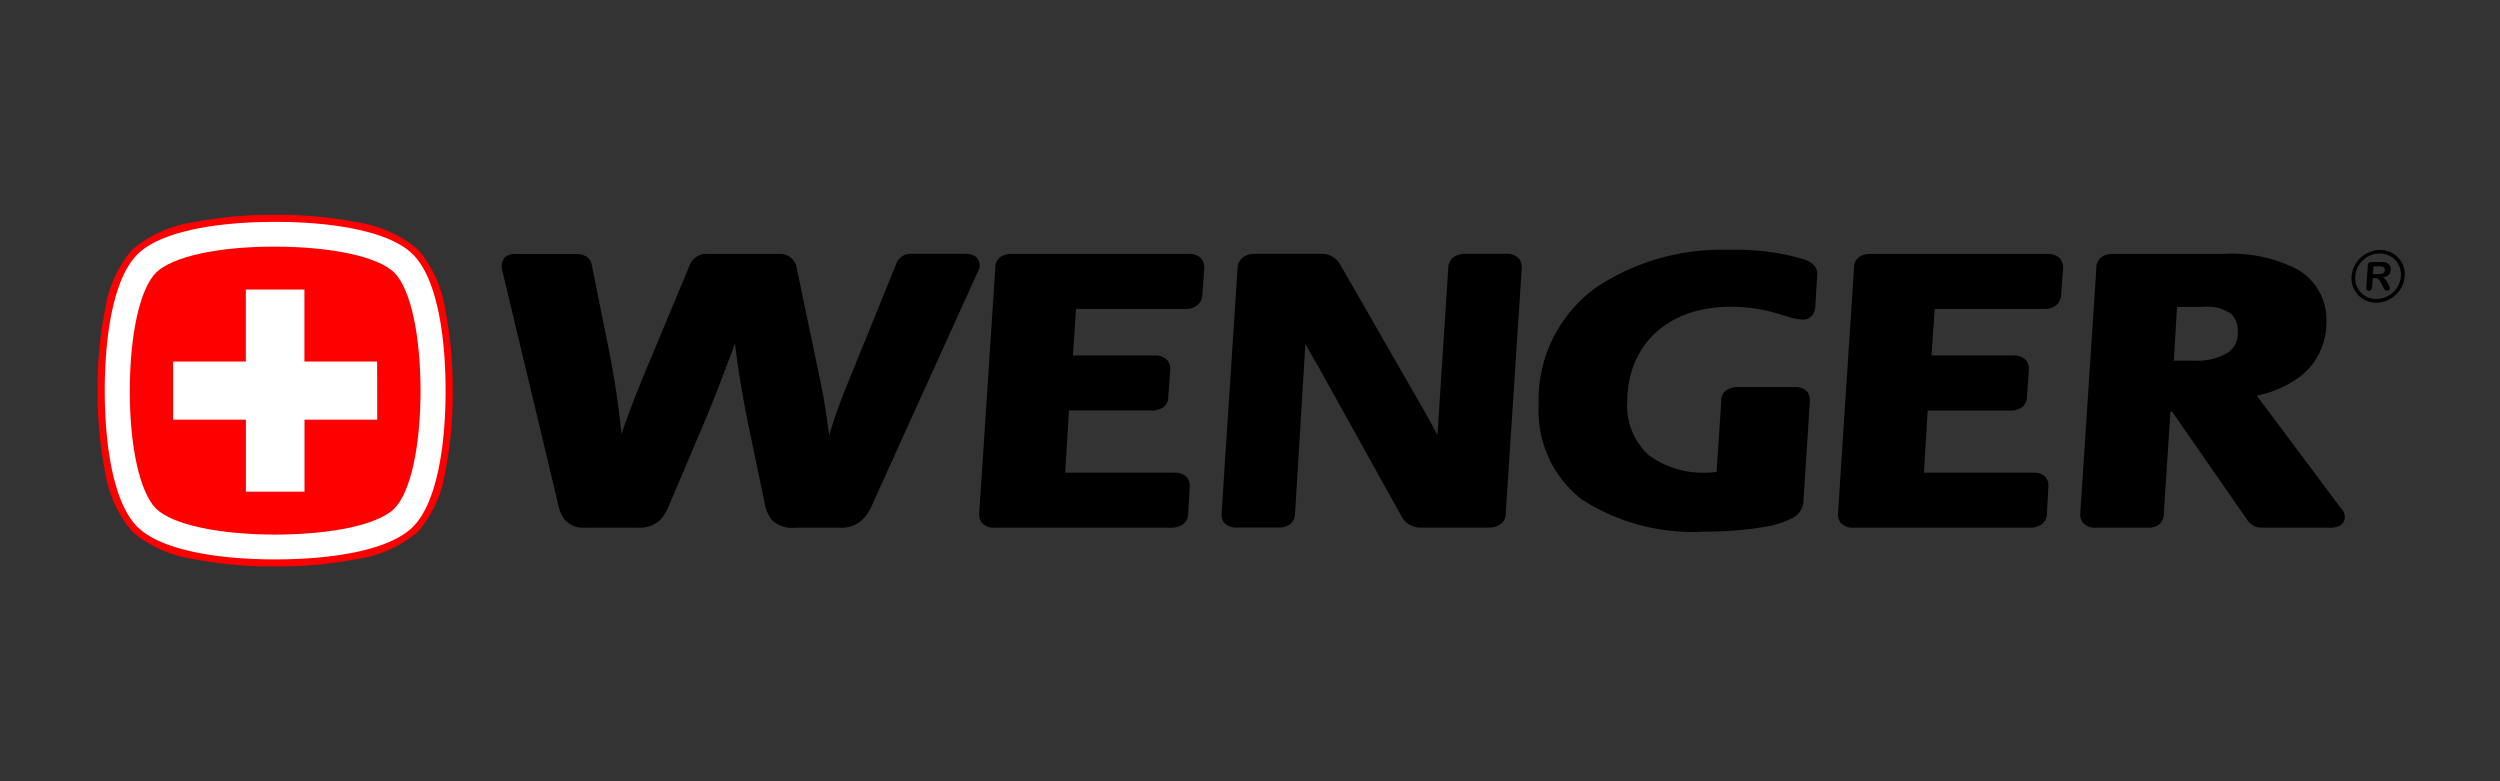 <svg xmlns="http://www.w3.org/2000/svg" width="128" height="40" viewBox="0 0 128 40">
  <rect x="0" y="0" width="128" height="40" fill="#333333" stroke="none"/>
  <g id="lenovo-wenger-logo-mobile" transform="translate(1839 -12462)">
    <rect id="Rectángulo_11451" data-name="Rectángulo 11451" width="128" height="40" transform="translate(-1839 12462)" fill="#fff" opacity="0"/>
    <g id="wenger-logo" transform="translate(-1834 12424)">
      <path id="Trazado_36468" data-name="Trazado 36468" d="M39.948,66.09a2.341,2.341,0,0,1-.306-.838L36.784,53.3v-.039a.7.7,0,0,1,.175-.542.738.738,0,0,1,.526-.156h3.106a.93.93,0,0,1,.555.15.6.6,0,0,1,.243.4l.874,4.337a42.542,42.542,0,0,1,.646,4.327c.4-1.169.941-2.534,1.578-4.038l1.922-4.614a.923.923,0,0,1,.963-.566h3.594a.858.858,0,0,1,.9.634l1.284,6.142c.115.542.269,1.574.4,2.5.246-.824.564-1.709.9-2.537l2.535-6.243a.763.763,0,0,1,.79-.5h2.747a.817.817,0,0,1,.511.133.6.6,0,0,1,.218.506v.069L55.8,65.283a2.647,2.647,0,0,1-.514.845,1.54,1.54,0,0,1-1.137.447H51.789a1.487,1.487,0,0,1-1.185-.4,2.049,2.049,0,0,1-.385-.975l-.771-3.7c-.274-1.311-.57-2.986-.722-4.364-.466,1.267-1.095,2.921-1.552,3.992L45.4,65.312a3.04,3.04,0,0,1-.442.8,1.514,1.514,0,0,1-1.207.463H41.044a1.281,1.281,0,0,1-1.1-.485" transform="translate(-16.093 -1.557)"/>
      <path id="Trazado_36469" data-name="Trazado 36469" d="M80.388,66.335a.708.708,0,0,1-.145-.48v-.011l.823-12.575a.671.671,0,0,1,.248-.544.99.99,0,0,1,.608-.167h9.013a.853.853,0,0,1,.685.246.761.761,0,0,1,.144.515v.013l-.1,1.331a.743.743,0,0,1-.254.525.942.942,0,0,1-.626.185H85.2l-.161,2.384h4.152a.879.879,0,0,1,.658.215.683.683,0,0,1,.173.505v.014l-.1,1.374a.671.671,0,0,1-.249.541,1,1,0,0,1-.608.168H84.836l-.192,3.183h5.544a.909.909,0,0,1,.649.192.7.7,0,0,1,.182.546l-.077,1.359a.667.667,0,0,1-.268.548,1.007,1.007,0,0,1-.614.172H81.038a.816.816,0,0,1-.65-.239" transform="translate(-35.106 -1.557)"/>
      <path id="Trazado_36470" data-name="Trazado 36470" d="M102.444,66.335a.69.69,0,0,1-.142-.48v-.011l.818-12.534a.71.71,0,0,1,.255-.554.948.948,0,0,1,.627-.2h3.468a1.061,1.061,0,0,1,.89.52l4.368,7.607c.18.33.409.727.626,1.15l.552-8.5a.73.73,0,0,1,.247-.589,1,1,0,0,1,.66-.191h2a.9.9,0,0,1,.7.228.764.764,0,0,1,.155.552l-.818,12.516a.66.66,0,0,1-.263.548,1.048,1.048,0,0,1-.646.172h-3.491a1.093,1.093,0,0,1-.919-.545l-4.309-7.757c-.251-.419-.457-.786-.628-1.12l-.53,8.7a.689.689,0,0,1-.251.542.914.914,0,0,1-.578.178H103.1a.819.819,0,0,1-.653-.239" transform="translate(-44.757 -1.557)"/>
      <path id="Trazado_36471" data-name="Trazado 36471" d="M133.422,65.006a5.748,5.748,0,0,1-2.256-4.9,7.071,7.071,0,0,1,2.955-6,11.6,11.6,0,0,1,6.783-1.918,12.314,12.314,0,0,1,3.921.508c.276.124.583.291.607.7l-.1,1.625a.885.885,0,0,1-.105.433.6.6,0,0,1-.518.308c-.9-.033-1.646-.66-3.75-.66-3.328.019-5.236,2.071-5.258,4.831a3.421,3.421,0,0,0,1.089,2.758,4.678,4.678,0,0,0,3.092.9,2.765,2.765,0,0,0,.391-.034l.242-3.633a.652.652,0,0,1,.263-.551,1.09,1.09,0,0,1,.643-.159h2.824a.818.818,0,0,1,.676.244.723.723,0,0,1,.127.5l-.33,5.151a1.025,1.025,0,0,1-.624.839,4.36,4.36,0,0,1-1.235.4,17.338,17.338,0,0,1-3.158.264,10.48,10.48,0,0,1-6.276-1.613" transform="translate(-57.385 -1.396)"/>
      <path id="Trazado_36472" data-name="Trazado 36472" d="M158.552,66.335a.715.715,0,0,1-.144-.48v-.011l.821-12.575a.669.669,0,0,1,.251-.544.974.974,0,0,1,.6-.167H169.1a.85.85,0,0,1,.685.246.774.774,0,0,1,.146.515v.016l-.1,1.329a.739.739,0,0,1-.253.525.949.949,0,0,1-.628.185H163.36l-.163,2.384h4.155a.886.886,0,0,1,.66.215.707.707,0,0,1,.172.505v.015l-.1,1.373a.685.685,0,0,1-.251.541.994.994,0,0,1-.606.168H163l-.192,3.183,5.545,0a.889.889,0,0,1,.647.189.712.712,0,0,1,.181.546l-.077,1.359a.663.663,0,0,1-.267.548,1.01,1.01,0,0,1-.615.172H159.2a.816.816,0,0,1-.649-.24" transform="translate(-69.303 -1.557)"/>
      <path id="Trazado_36473" data-name="Trazado 36473" d="M188,57.622a3.027,3.027,0,0,1-1.7.4h-1.05l.166-2.752h1.346a2.074,2.074,0,0,1,1.448.376,1.246,1.246,0,0,1,.314.96A1.158,1.158,0,0,1,188,57.622m5.792,7.94h0L189.5,59.815a5.557,5.557,0,0,0,1.828-.718,3.459,3.459,0,0,0,1.734-3.025,2.979,2.979,0,0,0-1.4-2.675,7.323,7.323,0,0,0-3.9-.839h-5.621a.988.988,0,0,0-.593.163.659.659,0,0,0-.262.547l-.824,12.575v.011a.7.7,0,0,0,.144.48.832.832,0,0,0,.663.239h2.69a.817.817,0,0,0,.579-.2.7.7,0,0,0,.2-.521l.341-5.22h.084l3.88,5.59a.871.871,0,0,0,.719.35h3.495a1,1,0,0,0,.437-.075.518.518,0,0,0,.316-.479.694.694,0,0,0-.22-.458" transform="translate(-78.952 -1.557)"/>
      <path id="Trazado_36474" data-name="Trazado 36474" d="M207.135,53.513h-.273l-.028.4h.265a.767.767,0,0,0,.181-.019.216.216,0,0,0,.115-.062.186.186,0,0,0,.047-.12.183.183,0,0,0-.024-.106.171.171,0,0,0-.082-.069.6.6,0,0,0-.2-.021m-.212.607h-.1l-.034.464a.214.214,0,0,1-.049.136.154.154,0,0,1-.11.043.129.129,0,0,1-.107-.046.194.194,0,0,1-.029-.133l.078-1.113a.2.2,0,0,1,.053-.137.2.2,0,0,1,.141-.042h.481a1.581,1.581,0,0,1,.17.008.39.39,0,0,1,.125.035.345.345,0,0,1,.116.081.369.369,0,0,1,.071.124.41.41,0,0,1,.016.149.391.391,0,0,1-.109.259.579.579,0,0,1-.29.137.483.483,0,0,1,.142.124,1.17,1.17,0,0,1,.116.171,1.2,1.2,0,0,1,.075.165.356.356,0,0,1,.025.1.1.1,0,0,1-.023.056.127.127,0,0,1-.053.045.166.166,0,0,1-.075.016.139.139,0,0,1-.08-.023.193.193,0,0,1-.056-.059c-.014-.023-.033-.058-.058-.1l-.1-.2a1.067,1.067,0,0,0-.1-.163.257.257,0,0,0-.1-.078.374.374,0,0,0-.132-.021" transform="translate(-90.34 -1.878)"/>
      <path id="Trazado_36475" data-name="Trazado 36475" d="M205.747,52.717a1.2,1.2,0,0,0-.4.82,1.064,1.064,0,0,0,1.082,1.167,1.268,1.268,0,0,0,1.252-1.167,1.071,1.071,0,0,0-1.087-1.16,1.214,1.214,0,0,0-.85.341m1.664,1.774a1.409,1.409,0,0,1-.99.4,1.243,1.243,0,0,1-1.261-1.352,1.47,1.47,0,0,1,1.451-1.342,1.232,1.232,0,0,1,.935.392,1.2,1.2,0,0,1,.331.95,1.394,1.394,0,0,1-.466.956" transform="translate(-89.756 -1.397)"/>
      <path id="Trazado_36476" data-name="Trazado 36476" d="M18.117,58.214c0-2.863-.455-5.822-1.694-7.049S12.2,49.487,9.3,49.487s-5.879.451-7.118,1.677S.492,55.35.492,58.214s.454,5.822,1.694,7.05S6.413,66.94,9.3,66.94s5.88-.449,7.118-1.677,1.694-4.186,1.695-7.05" transform="translate(-0.215 -0.213)" fill="#fff"/>
      <path id="Trazado_36477" data-name="Trazado 36477" d="M16.137,64.98c-1.227,1.215-4.185,1.661-7.049,1.661s-5.821-.447-7.048-1.661S.363,60.835.363,58s.45-5.764,1.677-6.979,4.184-1.661,7.048-1.661,5.821.446,7.049,1.661S17.814,55.165,17.814,58s-.45,5.764-1.677,6.979M18.177,58a20.421,20.421,0,0,0-.386-4.172,6.14,6.14,0,0,0-1.4-3.061A6.267,6.267,0,0,0,13.3,49.382,21.107,21.107,0,0,0,9.089,49a21.1,21.1,0,0,0-4.213.383,6.267,6.267,0,0,0-3.092,1.384,6.14,6.14,0,0,0-1.4,3.061A20.387,20.387,0,0,0,0,58a.043.043,0,0,0,0,.008,20.429,20.429,0,0,0,.386,4.165,6.149,6.149,0,0,0,1.4,3.062,6.252,6.252,0,0,0,3.092,1.383A20.9,20.9,0,0,0,9.089,67a20.937,20.937,0,0,0,4.213-.382,6.25,6.25,0,0,0,3.091-1.383,6.142,6.142,0,0,0,1.4-3.062A20.417,20.417,0,0,0,18.177,58Z" transform="translate(0 0)" fill="red"/>
      <path id="Trazado_36478" data-name="Trazado 36478" d="M15.594,60.754H11.87v3.688h-3V60.754H5.142V57.779H8.866V54.092h3v3.687h3.724Zm.875-7.528c-.852-.827-3.207-1.324-6.1-1.331s-5.248.5-6.1,1.33c-.836.844-1.338,3.177-1.343,6.042s.508,5.2,1.343,6.042c.852.827,3.207,1.322,6.1,1.33,2.894-.008,5.249-.5,6.1-1.33.836-.845,1.337-3.177,1.343-6.042h0c-.007-2.865-.508-5.2-1.343-6.041" transform="translate(-1.28 -1.267)" fill="red"/>
    </g>
  </g>
</svg>
